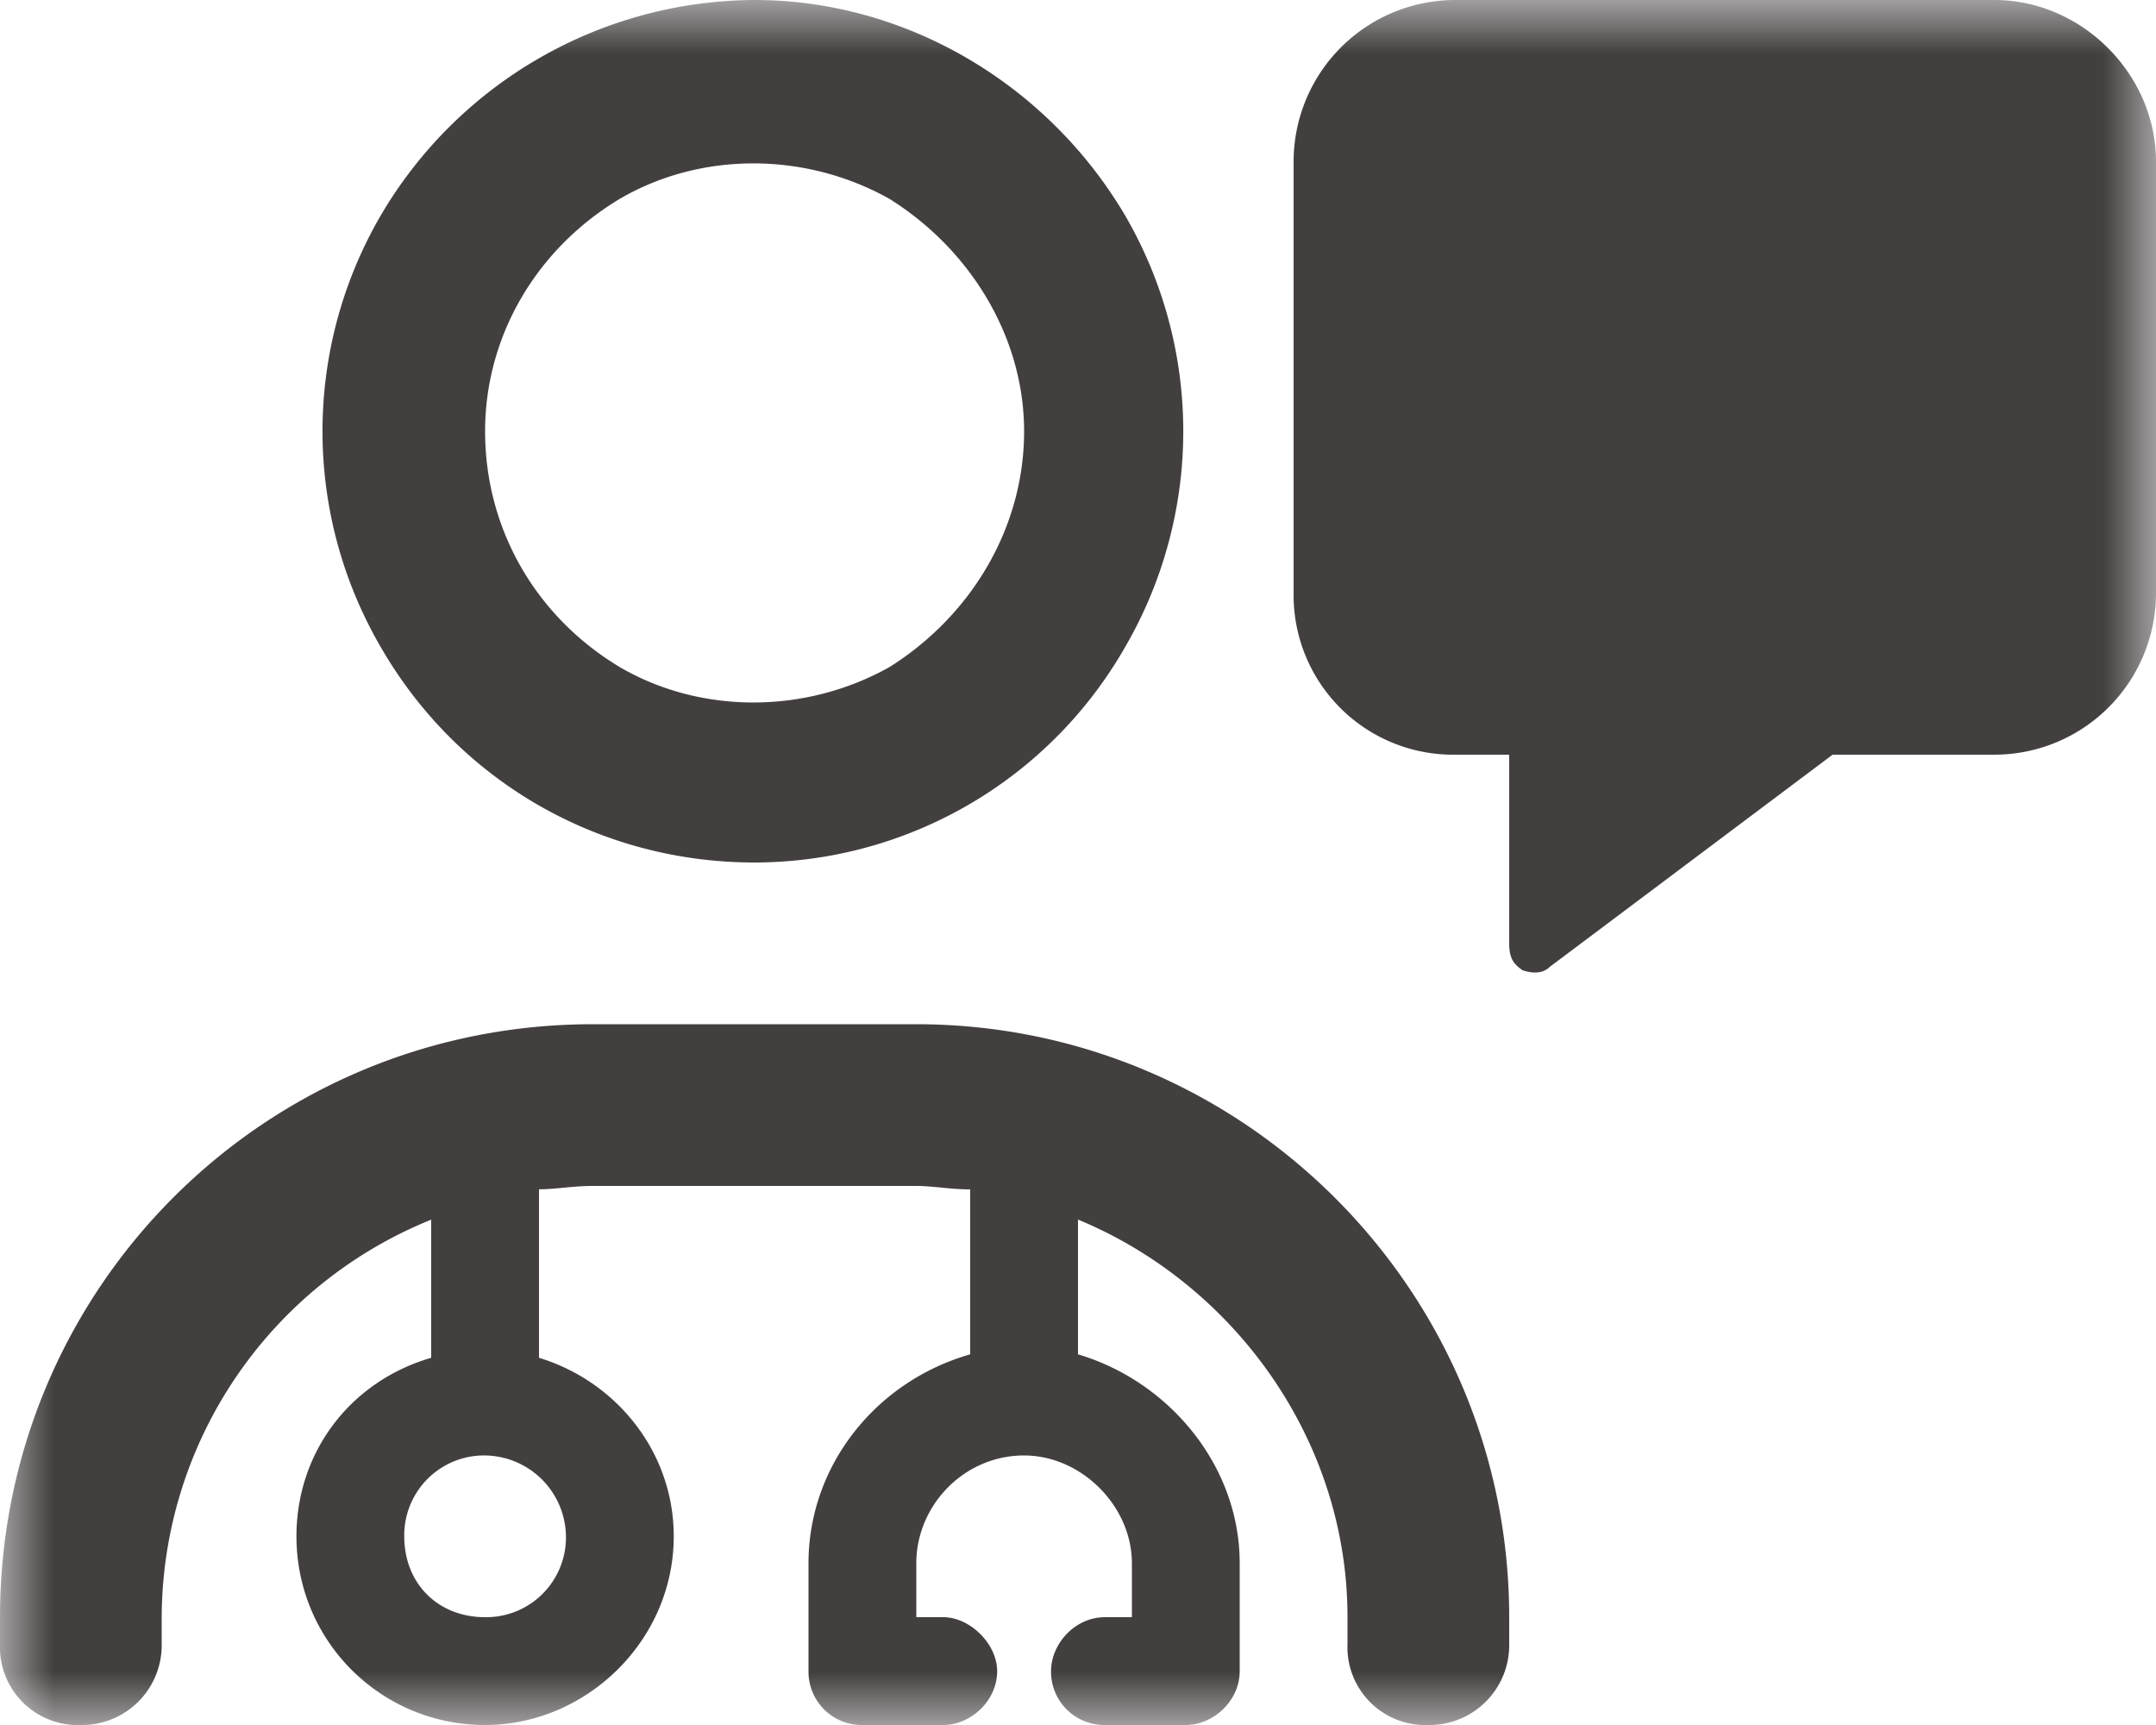 <svg width="20" height="16" fill="none" xmlns="http://www.w3.org/2000/svg"><mask id="a" style="mask-type:alpha" maskUnits="userSpaceOnUse" x="0" y="0" width="20" height="16"><path fill="#D9D9D9" d="M0 0h20v16H0z"/></mask><g mask="url(#a)"><path d="M9.5-99.813a.798.798 0 01.969 0l5.031 4.25v-2.687a.74.74 0 01.75-.75.76.76 0 01.75.75v3.969l1.719 1.469a.78.78 0 01.093 1.062.779.779 0 01-1.062.094l-.75-.656v5.812c0 1.406-1.125 2.5-2.5 2.5h-9A2.468 2.468 0 013-86.5v-5.813l-.781.657a.779.779 0 01-1.063-.094.779.779 0 01.094-1.063l8.25-7zm-5 6.22v7.093c0 .563.438 1 1 1h9c.531 0 1-.438 1-1v-7.094L10-98.25l-5.5 4.656zm5-.407h1c.25 0 .5.25.5.5v1.5h1.5c.25 0 .5.25.5.5v1c0 .281-.25.5-.5.5H11v1.5c0 .281-.25.5-.5.5h-1a.494.494 0 01-.5-.5V-90H7.5a.494.494 0 01-.5-.5v-1c0-.25.219-.5.5-.5H9v-1.5c0-.25.219-.5.5-.5zm6 46.313l-.344.343A9.723 9.723 0 018.5-44.5v4.031c2.5.032 4.875 1.063 6.656 2.844l.344.344v-10.407zM7-46h1.25a8.228 8.228 0 005.844-2.406l1.187-1.188c.625-.625 1.719-.187 1.719.719v4.5c.563.281 1 1.031 1 1.875 0 .875-.438 1.625-1 1.906v4.5c0 .907-1.094 1.344-1.719.719l-1.187-1.188c-1.5-1.5-3.5-2.374-5.594-2.406v3.219c0 .969-.813 1.75-1.75 1.75h-1C4.781-34 4-34.781 4-35.75V-39c-1.125 0-2-.875-2-2v-3c0-1.094.875-2 2-2h3zm-1.5 7v3.25c0 .156.094.25.25.25h1c.125 0 .25-.094.25-.25V-39H5.5zM4-44.5c-.281 0-.5.25-.5.5v3c0 .281.219.5.5.5h3v-4H4zM4.5 4c0 .906.469 1.719 1.25 2.188.75.437 1.719.437 2.5 0C9 5.718 9.5 4.905 9.5 4c0-.875-.5-1.688-1.25-2.156-.781-.438-1.75-.438-2.5 0C4.969 2.312 4.5 3.125 4.5 4zM7 8c-1.438 0-2.75-.75-3.469-2a3.978 3.978 0 010-4A4.042 4.042 0 017 0c1.406 0 2.719.781 3.438 2a3.983 3.983 0 010 4A3.964 3.964 0 017 8zm-1.5 3c-.188 0-.344.031-.5.031v1.563c.719.219 1.25.875 1.25 1.656 0 .969-.813 1.75-1.75 1.75-.969 0-1.75-.781-1.75-1.75 0-.781.5-1.438 1.25-1.656v-1.281A3.99 3.99 0 001.5 15v.25a.74.74 0 01-.75.75.722.722 0 01-.75-.75V15c0-3.031 2.438-5.5 5.5-5.5h3c3.031 0 5.5 2.469 5.5 5.5v.25a.74.74 0 01-.75.75.722.722 0 01-.75-.75V15c0-1.656-1.063-3.094-2.5-3.688v1.25c.844.25 1.5 1.032 1.5 1.938v1c0 .281-.25.5-.5.5h-.75a.494.494 0 01-.5-.5c0-.25.219-.5.5-.5h.25v-.5c0-.531-.469-1-1-1-.563 0-1 .469-1 1v.5h.25c.25 0 .5.25.5.5 0 .281-.25.5-.5.5H8a.494.494 0 01-.5-.5v-1c0-.906.625-1.688 1.5-1.938v-1.53c-.188 0-.344-.032-.5-.032h-3zm-.25 3.25a.76.76 0 00-.75-.75.74.74 0 00-.75.75c0 .438.313.75.75.75a.74.74 0 00.75-.75zM13.5 0h5c.813 0 1.5.688 1.5 1.5v4A1.5 1.5 0 0118.5 7H17l-2.625 1.969c-.063.062-.156.062-.25.031-.094-.063-.125-.125-.125-.25V7h-.5A1.48 1.48 0 0112 5.5v-4A1.5 1.5 0 0113.5 0zM6 51.5c-.281 0-.5.25-.5.5v12c0 .281.219.5.5.5h8c.25 0 .5-.219.5-.5V52c0-.25-.25-.5-.5-.5H6zM4 52c0-1.094.875-2 2-2h8c1.094 0 2 .906 2 2v12c0 1.125-.906 2-2 2H6c-1.125 0-2-.875-2-2V52zm3.75 2h4.5a.76.76 0 01.75.75.74.74 0 01-.75.75h-4.5a.722.722 0 01-.75-.75.74.74 0 01.75-.75zm0 3h4.5a.76.76 0 01.75.75.74.74 0 01-.75.75h-4.5a.722.722 0 01-.75-.75.74.74 0 01.75-.75zm0 3h1.5a.76.76 0 01.75.75.74.74 0 01-.75.75h-1.5a.722.722 0 01-.75-.75.74.74 0 01.75-.75zM4 103.5c-.281 0-.5.25-.5.5v.719l5.375 4.406a1.744 1.744 0 002.219 0l5.406-4.406V104c0-.25-.25-.5-.5-.5H4zm-.5 3.156V112c0 .281.219.5.5.5h12c.25 0 .5-.219.5-.5v-5.344l-4.438 3.625c-1.218 1-2.937 1-4.124 0L3.5 106.656zM2 104c0-1.094.875-2 2-2h12c1.094 0 2 .906 2 2v8c0 1.125-.906 2-2 2H4c-1.125 0-2-.875-2-2v-8z" fill="#433F3F"/></g></svg>